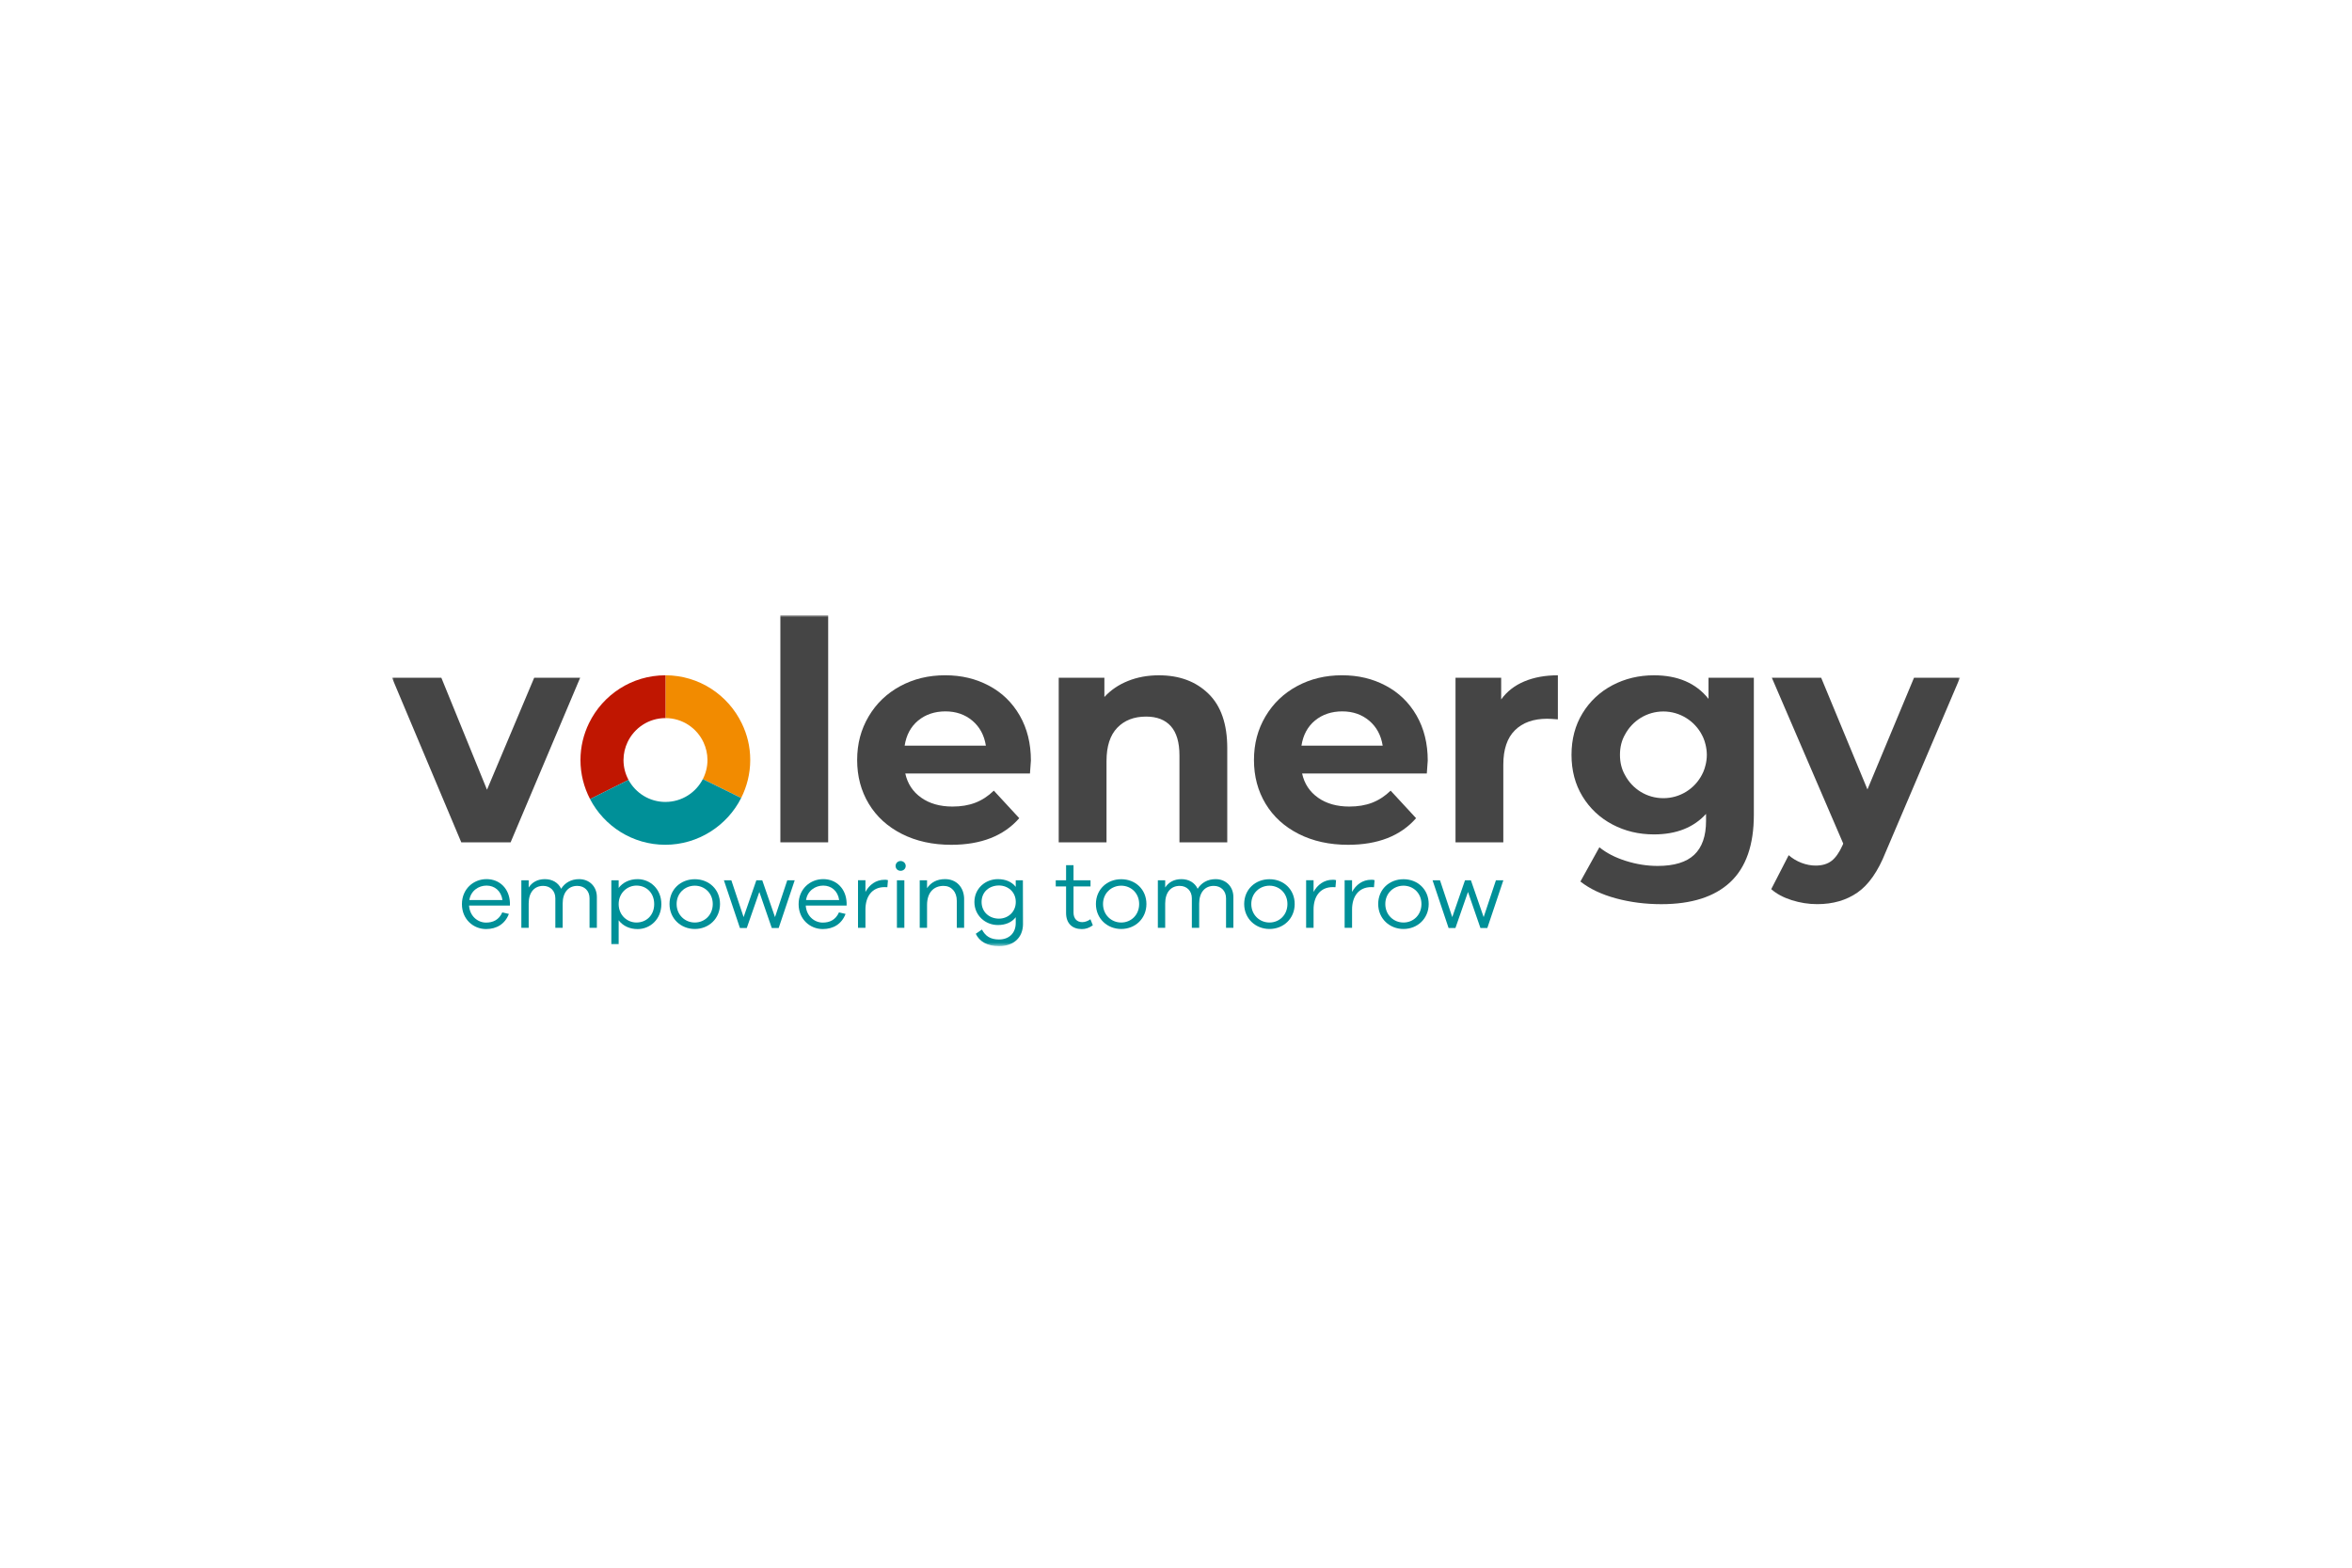 <?xml version="1.0" encoding="UTF-8"?>
<svg xmlns="http://www.w3.org/2000/svg" width="600" height="400" viewBox="0 0 600 400" fill="none">
  <rect width="600" height="400" fill="white"></rect>
  <g style="mix-blend-mode:luminosity">
    <mask id="mask0_1972_1414" style="mask-type:luminance" maskUnits="userSpaceOnUse" x="100" y="157" width="400" height="85">
      <path d="M500 157H100V241.41H500V157Z" fill="white"></path>
    </mask>
    <g mask="url(#mask0_1972_1414)">
      <path d="M148.001 172.927L130.258 214.923H117.672L100 172.927H112.587L124.235 201.5L136.275 172.927H148.001Z" fill="#454545"></path>
      <path d="M199.074 157H211.269V214.923H199.074V157Z" fill="#454545"></path>
      <path d="M262.754 197.36H230.94C231.512 199.96 232.868 202.02 235.003 203.529C237.137 205.037 239.798 205.795 242.974 205.795C245.166 205.795 247.101 205.474 248.798 204.819C250.489 204.171 252.07 203.144 253.529 201.738L260.015 208.761C256.056 213.287 250.27 215.553 242.659 215.553C237.915 215.553 233.723 214.628 230.072 212.78C226.421 210.931 223.611 208.369 221.631 205.089C219.652 201.809 218.662 198.092 218.662 193.925C218.662 189.759 219.639 186.106 221.593 182.8C223.547 179.494 226.228 176.92 229.648 175.071C233.061 173.222 236.88 172.298 241.097 172.298C245.314 172.298 248.939 173.184 252.276 174.949C255.612 176.721 258.228 179.257 260.131 182.563C262.034 185.869 262.985 189.708 262.985 194.079C262.985 194.233 262.908 195.331 262.747 197.36H262.754ZM234.218 183.853C232.341 185.413 231.197 187.551 230.779 190.253H251.498C251.08 187.602 249.936 185.477 248.059 183.892C246.181 182.306 243.887 181.51 241.18 181.51C238.474 181.51 236.102 182.293 234.225 183.853H234.218Z" fill="#454545"></path>
      <path d="M308.267 176.984C311.474 180.104 313.076 184.739 313.076 190.882V214.924H300.881V192.75C300.881 189.419 300.148 186.934 298.694 185.297C297.235 183.66 295.128 182.839 292.363 182.839C289.291 182.839 286.841 183.789 285.015 185.689C283.19 187.589 282.277 190.414 282.277 194.156V214.924H270.082V172.927H281.731V177.844C283.344 176.079 285.35 174.712 287.748 173.749C290.144 172.786 292.774 172.304 295.641 172.304C300.856 172.304 305.059 173.864 308.267 176.99V176.984Z" fill="#454545"></path>
      <path d="M363.982 197.36H332.169C332.739 199.96 334.096 202.02 336.23 203.529C338.365 205.037 341.026 205.795 344.202 205.795C346.394 205.795 348.328 205.474 350.026 204.819C351.717 204.171 353.298 203.144 354.757 201.738L361.243 208.761C357.283 213.287 351.498 215.553 343.887 215.553C339.143 215.553 334.952 214.628 331.3 212.78C327.648 210.931 324.839 208.369 322.859 205.089C320.88 201.809 319.889 198.092 319.889 193.925C319.889 189.759 320.867 186.106 322.82 182.8C324.776 179.494 327.456 176.92 330.876 175.071C334.289 173.222 338.107 172.298 342.332 172.298C346.554 172.298 350.174 173.184 353.509 174.949C356.846 176.721 359.463 179.257 361.365 182.563C363.269 185.869 364.22 189.708 364.22 194.079C364.22 194.233 364.143 195.331 363.982 197.36ZM335.446 183.853C333.569 185.413 332.424 187.551 332.007 190.253H352.726C352.307 187.602 351.163 185.477 349.287 183.892C347.409 182.306 345.115 181.51 342.407 181.51C339.702 181.51 337.33 182.293 335.452 183.853H335.446Z" fill="#454545"></path>
      <path d="M388.854 173.864C391.328 172.824 394.181 172.304 397.417 172.304V183.545C396.059 183.442 395.146 183.391 394.678 183.391C391.187 183.391 388.448 184.367 386.469 186.318C384.489 188.27 383.498 191.197 383.498 195.1V214.93H371.304V172.927H382.952V178.467C384.411 176.438 386.378 174.904 388.854 173.864Z" fill="#454545"></path>
      <path d="M500 172.927L481.004 217.504C479.076 222.344 476.691 225.753 473.85 227.73C471.007 229.708 467.582 230.696 463.57 230.696C461.378 230.696 459.219 230.356 457.083 229.682C454.95 229.001 453.202 228.071 451.844 226.87L456.3 218.204C457.239 219.032 458.319 219.687 459.546 220.155C460.767 220.624 461.983 220.855 463.178 220.855C464.843 220.855 466.2 220.451 467.241 219.648C468.282 218.839 469.22 217.504 470.057 215.63L470.211 215.238L452 172.927H464.585L476.389 201.423L488.269 172.927H499.994H500Z" fill="#454545"></path>
      <path d="M130.078 231.049H119.658C119.831 233.784 121.901 235.402 123.997 235.402C125.72 235.402 127.276 234.741 128.137 232.796L129.815 233.187C128.851 235.723 126.736 237.052 123.997 237.052C120.77 237.052 117.839 234.567 117.839 230.703C117.839 226.838 120.77 224.309 124.119 224.309C127.469 224.309 129.956 226.742 130.085 230.363V231.049H130.078ZM119.729 229.65H128.182C127.835 227.262 126.138 225.959 124.119 225.959C122.101 225.959 120.101 227.262 119.735 229.65H119.729Z" fill="#009098"></path>
      <path d="M152.263 228.886V236.737H150.392V229.207C150.392 227.287 149.087 226.035 147.261 226.035C145.018 226.035 143.539 227.685 143.539 230.535V236.737H141.669V229.207C141.669 227.287 140.364 226.035 138.564 226.035C136.32 226.035 134.868 227.685 134.868 230.535V236.737H132.997V224.604H134.868V226.453C135.729 225.124 137.111 224.315 139.008 224.315C140.904 224.315 142.434 225.227 143.147 226.774C144.086 225.272 145.661 224.315 147.731 224.315C150.296 224.315 152.263 226.138 152.263 228.892V228.886Z" fill="#009098"></path>
      <path d="M168.713 230.683C168.713 234.522 165.878 237.058 162.651 237.058C160.632 237.058 158.903 236.249 157.823 234.817V240.922H155.953V224.61H157.823V226.555C158.91 225.13 160.632 224.315 162.651 224.315C165.878 224.315 168.713 226.851 168.713 230.69V230.683ZM166.887 230.683C166.887 227.781 164.869 225.958 162.355 225.958C160.067 225.958 157.823 227.781 157.823 230.683C157.823 233.585 160.067 235.382 162.355 235.382C164.869 235.382 166.887 233.559 166.887 230.683Z" fill="#009098"></path>
      <path d="M183.678 230.658C183.678 234.375 180.818 237.032 177.25 237.032C173.682 237.032 170.796 234.375 170.796 230.658C170.796 226.941 173.631 224.334 177.25 224.334C180.869 224.334 183.678 226.941 183.678 230.658ZM181.827 230.658C181.827 227.878 179.731 225.984 177.243 225.984C174.756 225.984 172.609 227.878 172.609 230.658C172.609 233.437 174.73 235.382 177.243 235.382C179.757 235.382 181.827 233.463 181.827 230.658Z" fill="#009098"></path>
      <path d="M198.631 236.782H196.882L193.707 227.583L190.505 236.782H188.757L184.668 224.604H186.565L189.695 234.002L192.948 224.604H194.452L197.705 234.002L200.836 224.604H202.732L198.644 236.782H198.631Z" fill="#009098"></path>
      <path d="M215.968 231.049H205.548C205.721 233.784 207.791 235.402 209.887 235.402C211.61 235.402 213.165 234.741 214.027 232.796L215.705 233.187C214.74 235.723 212.625 237.052 209.887 237.052C206.66 237.052 203.729 234.567 203.729 230.703C203.729 226.838 206.66 224.309 210.009 224.309C213.358 224.309 215.846 226.742 215.975 230.363V231.049H215.968ZM205.618 229.65H214.072C213.725 227.262 212.028 225.959 210.009 225.959C207.991 225.959 205.991 227.262 205.625 229.65H205.618Z" fill="#009098"></path>
      <path d="M226.517 224.578L226.369 226.376C226.151 226.35 225.874 226.35 225.656 226.35C222.429 226.35 220.777 228.783 220.777 232.057V236.731H218.88V224.598H220.777V227.576C221.76 225.779 223.412 224.476 225.656 224.476C225.951 224.476 226.176 224.476 226.517 224.572V224.578Z" fill="#009098"></path>
      <path d="M231.049 220.938C231.049 221.651 230.483 222.19 229.744 222.19C229.005 222.19 228.465 221.651 228.465 220.938C228.465 220.277 229.005 219.687 229.744 219.687C230.483 219.687 231.049 220.277 231.049 220.938ZM228.806 236.737V224.604H230.702V236.737H228.806Z" fill="#009098"></path>
      <path d="M245.95 229.477V236.737H244.079V229.823C244.079 227.557 242.723 226.036 240.705 226.036C238.165 226.036 236.494 227.756 236.494 230.908V236.737H234.623V224.604H236.494V226.62C237.478 225.143 239.033 224.309 241.077 224.309C244.009 224.309 245.957 226.402 245.957 229.477H245.95Z" fill="#009098"></path>
      <path d="M260.973 235.748C260.948 239.292 258.537 241.41 254.86 241.41C251.851 241.41 249.859 240.229 248.92 238.258L250.495 237.173C251.357 238.797 252.591 239.709 254.854 239.709C257.418 239.709 259.116 238.085 259.116 235.504V234.028C258.132 235.305 256.576 236.024 254.558 236.024C251.357 236.024 248.573 233.585 248.573 230.144C248.573 226.703 251.357 224.315 254.558 224.315C256.576 224.315 258.132 225.027 259.116 226.286V224.61H260.941L260.967 235.755L260.973 235.748ZM259.128 230.137C259.128 227.557 257.11 225.933 254.841 225.933C252.379 225.933 250.405 227.557 250.405 230.137C250.405 232.718 252.379 234.394 254.841 234.394C257.11 234.394 259.128 232.718 259.128 230.137Z" fill="#009098"></path>
      <path d="M278.786 236.095C277.803 236.782 276.961 237.058 275.977 237.058C273.56 237.058 271.959 235.633 271.959 232.95V226.183H269.324V224.611H271.959V220.746H273.856V224.611H278.195V226.183H273.856V232.828C273.856 234.4 274.743 235.286 276.099 235.286C276.787 235.286 277.552 234.991 278.169 234.548L278.786 236.095Z" fill="#009098"></path>
      <path d="M292.454 230.658C292.454 234.375 289.593 237.032 286.024 237.032C282.457 237.032 279.571 234.375 279.571 230.658C279.571 226.941 282.406 224.334 286.024 224.334C289.644 224.334 292.454 226.941 292.454 230.658ZM290.602 230.658C290.602 227.878 288.506 225.984 286.019 225.984C283.531 225.984 281.384 227.878 281.384 230.658C281.384 233.437 283.505 235.382 286.019 235.382C288.531 235.382 290.602 233.463 290.602 230.658Z" fill="#009098"></path>
      <path d="M314.637 228.886V236.737H312.767V229.207C312.767 227.287 311.461 226.035 309.637 226.035C307.393 226.035 305.915 227.685 305.915 230.535V236.737H304.043V229.207C304.043 227.287 302.739 226.035 300.939 226.035C298.694 226.035 297.243 227.685 297.243 230.535V236.737H295.372V224.604H297.243V226.453C298.104 225.124 299.485 224.315 301.381 224.315C303.278 224.315 304.809 225.227 305.522 226.774C306.461 225.272 308.035 224.315 310.106 224.315C312.67 224.315 314.637 226.138 314.637 228.892V228.886Z" fill="#009098"></path>
      <path d="M330.278 230.658C330.278 234.375 327.417 237.032 323.85 237.032C320.281 237.032 317.394 234.375 317.394 230.658C317.394 226.941 320.23 224.334 323.85 224.334C327.468 224.334 330.278 226.941 330.278 230.658ZM328.426 230.658C328.426 227.878 326.331 225.984 323.843 225.984C321.356 225.984 319.207 227.878 319.207 230.658C319.207 233.437 321.33 235.382 323.843 235.382C326.356 235.382 328.426 233.463 328.426 230.658Z" fill="#009098"></path>
      <path d="M340.833 224.578L340.685 226.376C340.461 226.35 340.191 226.35 339.972 226.35C336.744 226.35 335.093 228.783 335.093 232.057V236.731H333.196V224.598H335.093V227.576C336.076 225.779 337.728 224.476 339.972 224.476C340.267 224.476 340.493 224.476 340.833 224.572V224.578Z" fill="#009098"></path>
      <path d="M350.656 224.578L350.507 226.376C350.283 226.35 350.013 226.35 349.795 226.35C346.567 226.35 344.915 228.783 344.915 232.057V236.731H343.019V224.598H344.915V227.576C345.898 225.779 347.55 224.476 349.795 224.476C350.091 224.476 350.315 224.476 350.656 224.572V224.578Z" fill="#009098"></path>
      <path d="M364.463 230.658C364.463 234.375 361.604 237.032 358.035 237.032C354.469 237.032 351.581 234.375 351.581 230.658C351.581 226.941 354.417 224.334 358.035 224.334C361.656 224.334 364.463 226.941 364.463 230.658ZM362.613 230.658C362.613 227.878 360.517 225.984 358.03 225.984C355.541 225.984 353.394 227.878 353.394 230.658C353.394 233.437 355.515 235.382 358.03 235.382C360.543 235.382 362.613 233.463 362.613 230.658Z" fill="#009098"></path>
      <path d="M379.409 236.782H377.661L374.485 227.583L371.285 236.782H369.535L365.448 224.604H367.344L370.474 234.002L373.728 224.604H375.231L378.483 234.002L381.615 224.604H383.511L379.422 236.782H379.409Z" fill="#009098"></path>
      <path d="M189.226 184.559C185.735 177.324 178.349 172.317 169.767 172.298V183.224C174.074 183.224 177.777 185.766 179.474 189.425C180.111 190.793 180.477 192.314 180.477 193.919C180.477 195.678 180.046 197.328 179.294 198.791L189.072 203.606C190.537 200.691 191.386 197.405 191.386 193.919C191.386 190.433 190.595 187.39 189.226 184.553V184.559Z" fill="#F28B00"></path>
      <path d="M169.729 172.304C161.16 172.304 153.773 177.292 150.263 184.501C148.875 187.352 148.078 190.542 148.078 193.925C148.078 197.52 148.971 200.903 150.527 203.888L160.337 198.99C159.521 197.482 159.058 195.755 159.058 193.925C159.058 192.282 159.437 190.735 160.099 189.342C161.822 185.728 165.492 183.224 169.767 183.224V172.298C169.767 172.298 169.742 172.298 169.729 172.298V172.304Z" fill="#C01601"></path>
      <path d="M169.767 204.62C165.685 204.62 162.143 202.341 160.33 198.99L150.521 203.888C154.134 210.809 161.372 215.546 169.729 215.546C178.086 215.546 185.51 210.68 189.072 203.606L179.294 198.791C177.52 202.245 173.92 204.614 169.767 204.614V204.62Z" fill="#009098"></path>
      <path d="M435.845 172.927V178.313C432.663 174.307 428.028 172.304 421.928 172.304C418.07 172.304 414.541 173.152 411.333 174.84C408.132 176.535 405.587 178.91 403.709 181.985C401.832 185.053 400.895 188.597 400.895 192.603C400.895 196.609 401.832 200.152 403.709 203.221C405.587 206.289 408.126 208.671 411.333 210.366C414.541 212.06 418.07 212.901 421.928 212.901C427.609 212.901 432.039 211.155 435.215 207.669V209.467C435.215 213.319 434.211 216.195 432.206 218.095C430.2 219.995 427.083 220.945 422.867 220.945C420.154 220.945 417.446 220.515 414.733 219.655C412.02 218.794 409.783 217.639 408.009 216.182L403.163 224.925C405.561 226.8 408.582 228.231 412.233 229.22C415.878 230.208 419.735 230.703 423.804 230.703C431.519 230.703 437.382 228.828 441.393 225.079C445.404 221.33 447.409 215.604 447.409 207.907V172.927H435.839H435.845ZM435.074 195.254C434.939 195.832 434.765 196.384 434.539 196.904C434.539 196.904 434.539 196.917 434.533 196.923C434.419 197.18 434.302 197.437 434.167 197.681C432.322 201.231 428.613 203.657 424.332 203.657C420.05 203.657 416.419 201.282 414.554 197.79C413.693 196.3 413.256 194.574 413.256 192.596C413.256 190.619 413.693 188.899 414.554 187.409C416.419 183.917 420.095 181.535 424.332 181.535C428.569 181.535 432.322 183.968 434.167 187.519C434.257 187.679 434.328 187.852 434.411 188.019C434.456 188.109 434.502 188.199 434.539 188.295C434.765 188.815 434.939 189.361 435.074 189.932C435.285 190.786 435.415 191.678 435.415 192.596C435.415 193.514 435.293 194.4 435.08 195.254H435.074Z" fill="#454545"></path>
    </g>
  </g>
</svg>
